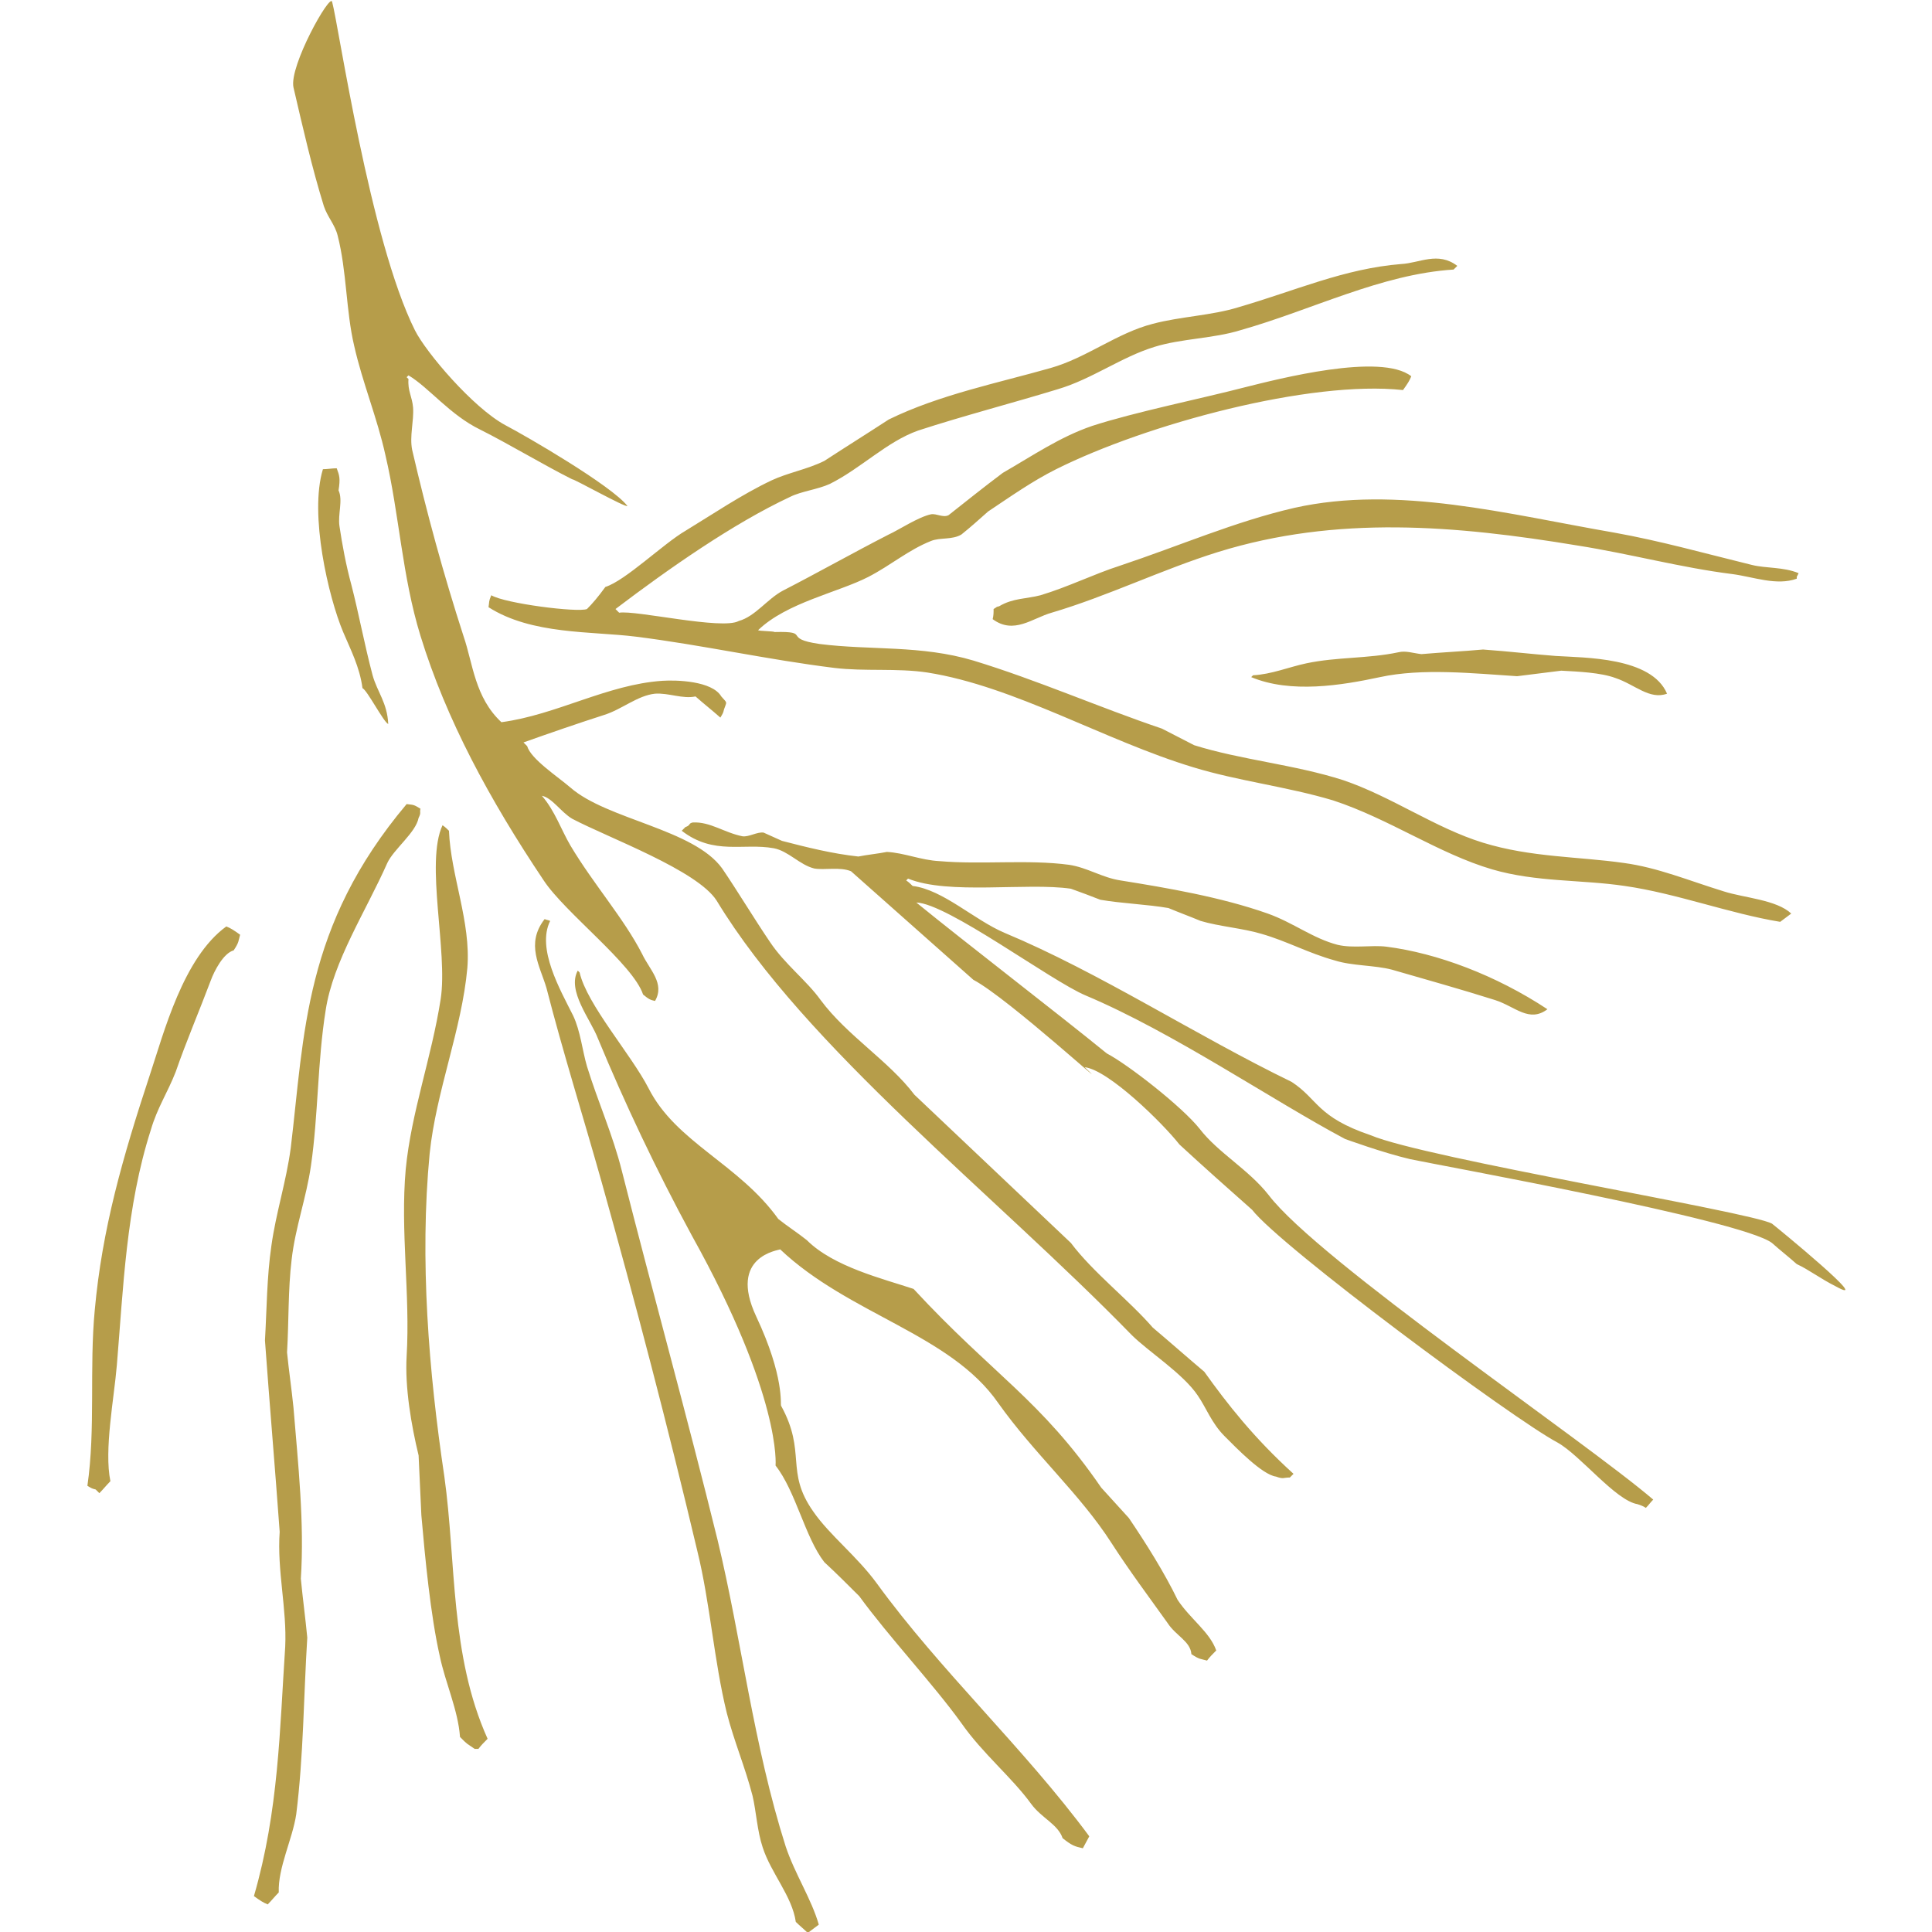<?xml version="1.0" encoding="utf-8"?>
<!-- Generator: Adobe Illustrator 23.0.1, SVG Export Plug-In . SVG Version: 6.00 Build 0)  -->
<svg version="1.1" id="Calque_1" xmlns="http://www.w3.org/2000/svg" xmlns:xlink="http://www.w3.org/1999/xlink" x="0px" y="0px"
	 viewBox="0 0 210 210" style="enable-background:new 0 0 210 210;" xml:space="preserve">
<style type="text/css">
	.st0{fill-rule:evenodd;clip-rule:evenodd;fill:#B69D4A;}
</style>
<title>Herbier-Images/Pin</title>
<desc>Created with Sketch.</desc>
<g id="Ecorce_de_pin_maritime_x0D_">
	<g>
		<path class="st0" d="M122.7,165c-1-1.1-2-2.2-3-3.3c-6.6-9.6-11.8-12.3-20.4-21.6c-3.3-1.1-8.7-2.4-11.6-5.3
			c-1-0.8-2.1-1.5-3.1-2.3c-4.3-6-11.1-8.3-14.1-14.2c-1.9-3.7-6.7-9.1-7.5-12.6c-0.1-0.1-0.1-0.1-0.2-0.2c-1.2,2.2,1.4,5.3,2.2,7.4
			c2.9,7,6.3,14.2,10.2,21.4c9.8,17.6,9.1,25,9.1,25c2.2,2.8,3.2,7.8,5.3,10.5c1.3,1.2,2.6,2.5,3.8,3.7c3.2,4.4,8,9.5,11.1,13.8
			c2.3,3.3,5.5,5.9,7.6,8.8c1.1,1.5,2.9,2.2,3.4,3.7c1,0.8,1.3,0.9,2.2,1.1c0.2-0.4,0.5-0.9,0.7-1.3c-7.1-9.6-16.2-18-23.1-27.5
			c-2.2-3-5.1-5.2-6.9-7.8c-3.1-4.4-0.7-6.4-3.5-11.5c-0.1-0.1,0.4-3.1-2.7-9.7c-3.1-6.6,2.5-7.2,2.6-7.3
			c7.5,7.1,18.5,9.2,23.7,16.7c3.9,5.5,8.9,9.9,12.3,15.2c2,3.1,4.1,5.9,6.1,8.7c0.9,1.4,2.5,2,2.6,3.4c0.9,0.6,1,0.5,1.7,0.7
			c0.3-0.4,0.6-0.7,1-1.1c-0.7-2-2.8-3.4-4.2-5.5C126.6,171,124.6,167.8,122.7,165z M192.6,133c-2.4-1.3-37.7-7.1-43.6-9.6
			c-5.9-2-5.7-3.9-8.6-5.8c-10.5-5.1-20.9-11.9-31.2-16.2c-3.3-1.4-6.7-4.7-10-5.1c-0.2-0.2-0.4-0.4-0.7-0.6
			c0.1-0.1,0.1-0.1,0.2-0.2c4.4,1.8,12.9,0.4,17.7,1.1c1.1,0.4,2.2,0.8,3.2,1.2c2.3,0.4,5.1,0.5,7.4,0.9c1.2,0.5,2.3,0.9,3.5,1.4
			c2,0.6,4.6,0.8,6.6,1.4c2.8,0.8,5.1,2.1,8,2.9c1.9,0.6,4.3,0.5,6.2,1c3.8,1.1,7.4,2.1,11.2,3.3c2.2,0.7,3.7,2.5,5.7,1
			c-5.6-3.7-12-6.1-17.5-6.8c-1.6-0.2-3.6,0.2-5.3-0.2c-2.7-0.7-4.8-2.4-7.6-3.4c-5.1-1.8-11-2.8-16-3.6c-2-0.3-3.6-1.4-5.6-1.7
			c-4.5-0.6-9.5,0-14.1-0.4c-2-0.1-3.8-0.9-5.7-1c-1,0.2-2.1,0.3-3.1,0.5c-2.8-0.3-5.6-1-8.3-1.7c-0.7-0.3-1.3-0.6-2-0.9
			c-0.7-0.1-1.6,0.5-2.3,0.4c-2-0.4-3.5-1.6-5.4-1.5c-0.5,0.1-0.2,0.3-0.8,0.5c-0.1,0.1-0.3,0.3-0.4,0.4c3.5,2.7,6.7,1.3,10,1.9
			c1.6,0.3,2.8,1.8,4.4,2.2c1.1,0.2,2.8-0.2,4,0.3c4.4,3.9,8.8,7.8,13.3,11.8c3.8,2,16,13.2,12.1,9.5c2.6,0.3,8.5,6.1,10.3,8.4
			c2.6,2.4,5.3,4.8,7.9,7.1c3.1,4,28.3,22.7,33.2,25.3c2.5,1.4,6.3,6.3,8.7,6.7c0.3,0.1,0.6,0.2,0.9,0.4c0.3-0.3,0.5-0.6,0.8-0.9
			c-7.6-6.5-36.4-26-41.8-33.1c-2.2-2.8-5.5-4.6-7.5-7.2c-1.9-2.4-7.8-7-10.1-8.2c-5.4-4.4-15.3-12-20.7-16.4
			c3.4,0.1,14.6,8.5,18.4,10.1c9.5,4,20.3,11.4,28.2,15.6c0,0,4.1,1.5,7.1,2.2c3.3,0.7,36,6.6,39.3,9.1c0.9,0.8,1.8,1.5,2.7,2.3
			c1.3,0.6,2.6,1.6,4.2,2.4C204,142.3,193,133.3,192.6,133z M63.8,66.2c-1,0.4-8.9-0.6-10.4-1.5c-0.3,0.7-0.2,0.7-0.3,1.3
			c4.7,3,11.2,2.6,16,3.2c7.2,0.9,14.3,2.5,21.6,3.4c3.3,0.4,6.8,0,10.1,0.5c9.5,1.5,19.3,7.4,28.9,10.3c4.9,1.5,10.2,2.1,15.2,3.6
			c6.1,2,11.5,5.8,17.3,7.5c4.8,1.4,9.7,1.1,14.4,1.8c5.6,0.8,11.4,3,16.9,3.9c0.4-0.3,0.8-0.6,1.2-0.9c-1.6-1.5-5.1-1.7-7.3-2.4
			c-3.9-1.2-7.2-2.6-10.9-3.1c-4.9-0.7-10.1-0.6-15.3-2.2c-5.2-1.6-9.9-5-15.2-6.8c-5.3-1.7-11.1-2.2-16.2-3.8
			c-1.2-0.6-2.3-1.2-3.5-1.8c-6.8-2.3-13.6-5.3-20.5-7.4c-5.7-1.7-11.2-1.1-16.7-1.8c-4.2-0.6-0.8-1.4-4.9-1.3
			c-0.1-0.1-1.7-0.1-1.8-0.2c3.1-3,8.7-4.1,12-5.8c2.5-1.3,4.3-2.9,6.8-3.9c1-0.4,2.3-0.1,3.3-0.7c1-0.8,2-1.7,2.9-2.5
			c2.4-1.6,4.8-3.3,7.4-4.6c9.8-4.9,27.6-9.7,37.7-8.6c0.5-0.7,0.7-1,0.9-1.5c-3.3-2.6-14.5,0.3-18.1,1.2c-4.6,1.2-12,2.7-16.6,4.2
			c-3.5,1.2-6.4,3.2-9.7,5.1c-2,1.5-4,3.1-5.9,4.6c-0.6,0.3-1.3-0.2-1.9-0.1c-1.4,0.3-3.5,1.7-4.6,2.2c-3.9,2-7.8,4.2-11.5,6.1
			c-1.7,0.9-3,2.8-4.8,3.3c-1.8,1-11.2-1.2-13-0.9c-0.1-0.1-0.3-0.3-0.4-0.4c5.8-4.4,12.8-9.3,19-12.2c1.2-0.6,3-0.8,4.3-1.4
			c3.4-1.7,6.2-4.6,9.6-5.8c4.9-1.6,10.3-3,15.2-4.5c3.7-1.1,6.9-3.5,10.5-4.6c2.9-0.9,6.4-0.9,9.3-1.8c7.8-2.2,15.3-6.1,23.2-6.6
			c0.1-0.1,0.3-0.3,0.4-0.4c-2.1-1.6-4.1-0.3-6.1-0.2c-6.2,0.5-11.5,2.9-17.7,4.7c-2.9,0.9-6.3,1-9.3,1.8c-3.9,1-7.2,3.7-11.1,4.8
			c-5.6,1.6-12.1,2.9-17.6,5.6c-2.3,1.5-4.7,3-7,4.5c-1.8,0.9-4,1.3-5.7,2.1c-3.2,1.5-6.6,3.8-9.4,5.5c-2.4,1.4-6.5,5.4-8.7,6.1
			C65,64.9,64.4,65.6,63.8,66.2z M130.9,149.1c-1.9-1.6-3.7-3.2-5.6-4.8c-2.6-3-6.5-6-8.9-9.2c-5.7-5.4-11.3-10.7-17-16.1
			c-2.8-3.7-7.3-6.4-10.2-10.3c-1.5-2.1-3.9-3.9-5.5-6.3c-1.7-2.5-3.5-5.5-5.2-8C75.4,90.1,66,89.1,62,85.6
			c-1.4-1.2-4.3-3.1-4.7-4.5c-0.1-0.1-0.3-0.3-0.4-0.4c2.8-1,6-2.1,8.8-3c1.9-0.6,3.6-2.1,5.5-2.3c1.5-0.1,3,0.6,4.4,0.3
			c0.9,0.8,1.8,1.5,2.7,2.3c0.3-0.5,0.3-0.5,0.4-0.9c0.3-0.9,0.4-0.6-0.3-1.4C77.4,74,73.5,73.9,72,74c-6,0.4-11.5,3.7-17.5,4.5
			c-2.9-2.7-3.1-6.4-4.1-9.3c-2.2-6.8-4-13.4-5.6-20.3c-0.3-1.5,0.2-3.1,0.1-4.6c-0.1-1.2-0.6-1.8-0.5-3.1c-0.1-0.1-0.1-0.1-0.2-0.2
			c0.1-0.1,0.1-0.1,0.2-0.2c2.2,1.3,4.5,4.3,7.8,5.9c3,1.5,7,3.9,10,5.4c0.1-0.1,5.8,3.1,6,2.9c-1.7-2.2-11-7.6-13.3-8.8
			c-3.5-1.9-8.6-7.9-9.8-10.3c-4.9-9.8-8.3-33.2-9-35.7c-0.2-1-4.7,7-4.2,9.3c1,4.3,2,8.7,3.3,12.9c0.4,1.2,1.2,2,1.5,3.2
			c1,3.9,0.9,8.2,1.8,12c0.9,4,2.5,7.8,3.4,11.9c1.5,6.4,1.8,13.1,3.8,19.6c2.8,9.1,7.5,17.8,13.4,26.6c2.3,3.5,9.7,9.1,10.8,12.4
			c0.6,0.5,0.8,0.6,1.3,0.7c1.1-1.9-0.6-3.4-1.4-5.1c-2-3.9-5.3-7.6-7.8-11.8c-1-1.7-1.7-3.8-3.1-5.4c1.1,0.2,2.1,1.8,3.3,2.5
			c4,2.1,13.6,5.6,15.7,8.9c9.7,16,30.2,31.9,45.1,47.2c1.8,1.8,5.6,4.2,7.2,6.6c0.9,1.3,1.5,3,2.9,4.4c1.3,1.3,4.1,4.2,5.6,4.4
			c0.8,0.3,0.8,0.1,1.5,0.1c0.1-0.1,0.3-0.3,0.4-0.4C136.3,156.3,133.4,152.6,130.9,149.1z M78,167.4c-3.3-13.4-7-26.7-10.4-40.1
			c-1-4-2.6-7.5-3.8-11.4c-0.5-1.7-0.7-3.8-1.5-5.5c-1.4-2.8-4-7.3-2.5-10.3c-0.2-0.1-0.4-0.1-0.6-0.2c-2.1,2.7-0.5,5.1,0.2,7.5
			c1.8,7,4,14,6,21.1c3.7,13.2,7.2,26.6,10.4,40.1c1.4,5.7,1.8,11.9,3.2,17.6c0.8,3.1,2,5.9,2.8,9c0.4,1.7,0.5,3.8,1.1,5.6
			c0.9,2.8,3.2,5.3,3.6,8.1c0.4,0.4,0.9,0.8,1.3,1.2c0.4-0.3,0.8-0.6,1.2-0.9c-0.8-2.8-2.6-5.5-3.6-8.5
			C81.9,189.7,80.6,178.2,78,167.4z M161.2,70.6c-2.2,0.2-4.4,0.3-6.7,0.5c-0.9-0.1-1.7-0.4-2.5-0.2c-3.3,0.7-6.7,0.5-10,1.2
			c-1.9,0.4-3.8,1.2-5.8,1.3c-0.1,0.1-0.1,0.1-0.2,0.2c4.3,1.8,9.8,0.9,14,0c4.6-1,10.2-0.4,14.9-0.1c1.6-0.2,3.2-0.4,4.8-0.6
			c1.8,0.1,4.3,0.2,5.9,0.8c2.1,0.7,3.7,2.4,5.6,1.7c-1.7-4-9-3.9-12.1-4.1C166.5,71.1,164,70.8,161.2,70.6z M140.7,55.2
			c-6.5,1.5-12.4,4.1-19,6.3c-2.8,0.9-5.6,2.3-8.6,3.2c-1.5,0.4-3,0.3-4.5,1.2c-0.4,0.1-0.1,0-0.6,0.3c0,0.4,0,0.7-0.1,1.1
			c2.3,1.7,4.3-0.1,6.4-0.7c6.1-1.8,12-4.7,18.1-6.6c12.9-4,25.8-2.9,39.1-0.7c5.7,0.9,11.2,2.4,16.8,3.1c2.3,0.3,4.8,1.3,7,0.5
			c0-0.4,0-0.1,0.2-0.6c-1.7-0.7-3.5-0.5-5.1-0.9c-5.3-1.3-9.9-2.6-14.9-3.5C163.9,55.9,151.9,52.7,140.7,55.2z M46.7,125.4
			c0.7-6.8,3.5-13.5,4.1-20.2c0.4-5-1.8-10-2-14.9c-0.2-0.2-0.4-0.4-0.7-0.6c-1.9,4.1,0.6,13.7-0.2,18.9c-1,6.4-3.2,12.3-3.8,18.5
			c-0.6,6.7,0.5,13.6,0.1,20.3c-0.2,3.4,0.5,7.5,1.3,10.8c0.1,2.2,0.2,4.3,0.3,6.5c0.4,4.6,1,10.9,2,15.3c0.6,2.9,2,5.9,2.2,8.8
			c0.9,0.9,0.6,0.6,1.6,1.3c0.1,0,0.3,0,0.4,0c0.3-0.4,0.6-0.7,1-1.1c-4.1-9.1-3.4-19.2-4.7-28.5C46.6,149.1,45.6,136.9,46.7,125.4z
			 M45.7,87.9c-0.8-0.5-0.8-0.4-1.5-0.5c-11.2,13.3-11.1,25-12.6,37.4c-0.5,3.7-1.6,7-2.1,10.6c-0.5,3.4-0.5,6.9-0.7,10.3
			c0.5,6.9,1.1,13.9,1.6,20.8c-0.3,4.2,0.8,8.4,0.6,12.5c-0.6,9-0.7,17.8-3.4,27.1c0.7,0.5,1,0.7,1.5,0.9c0.4-0.4,0.8-0.9,1.2-1.3
			c-0.1-2.7,1.5-5.8,1.9-8.5c0.8-6.4,0.8-12.8,1.2-19.2c-0.2-2.1-0.5-4.3-0.7-6.4c0.4-6.1-0.3-12.5-0.8-18.6c-0.2-2-0.5-4-0.7-6
			c0.2-3.3,0.1-6.8,0.5-10.1c0.4-3.5,1.6-6.7,2.1-10.2c0.8-5.5,0.7-11.3,1.6-16.9c0.8-5.3,4.4-10.8,6.7-16c0.7-1.5,3.1-3.3,3.4-4.9
			C45.8,88.3,45.6,88.4,45.7,87.9z M16.3,116.8c-3,9.1-5.2,16.8-6,25.6c-0.6,6.3,0.1,12.9-0.8,19.1c0.5,0.3,0.5,0.3,0.9,0.4
			c0.1,0.1,0.3,0.3,0.4,0.4c0.4-0.4,0.8-0.9,1.2-1.3c-0.7-3.4,0.4-9,0.7-12.6c0.7-8.3,1-17.2,3.7-25.6c0.7-2.4,1.8-4,2.7-6.3
			c1.1-3.2,2.6-6.7,3.8-9.9c0.4-1.1,1.4-3,2.5-3.3c0.6-0.9,0.5-1,0.7-1.7c-0.7-0.5-1-0.7-1.5-0.9C19.9,104.1,17.8,112.3,16.3,116.8z
			 M36.6,50.9c-0.5,0-1,0.1-1.5,0.1c-1.5,4.9,0.6,13.9,2.2,17.7c0.8,1.9,1.8,3.8,2.1,6.1c0.5,0.2,2.3,3.7,2.8,3.9
			c-0.1-2.3-1.2-3.5-1.7-5.3c-0.9-3.4-1.5-6.7-2.3-9.8c-0.6-2.2-1-4.4-1.3-6.4c-0.2-1.3,0.4-2.8-0.1-3.9C37,52,36.9,51.7,36.6,50.9z
			"/>
	</g>
</g>
</svg>
